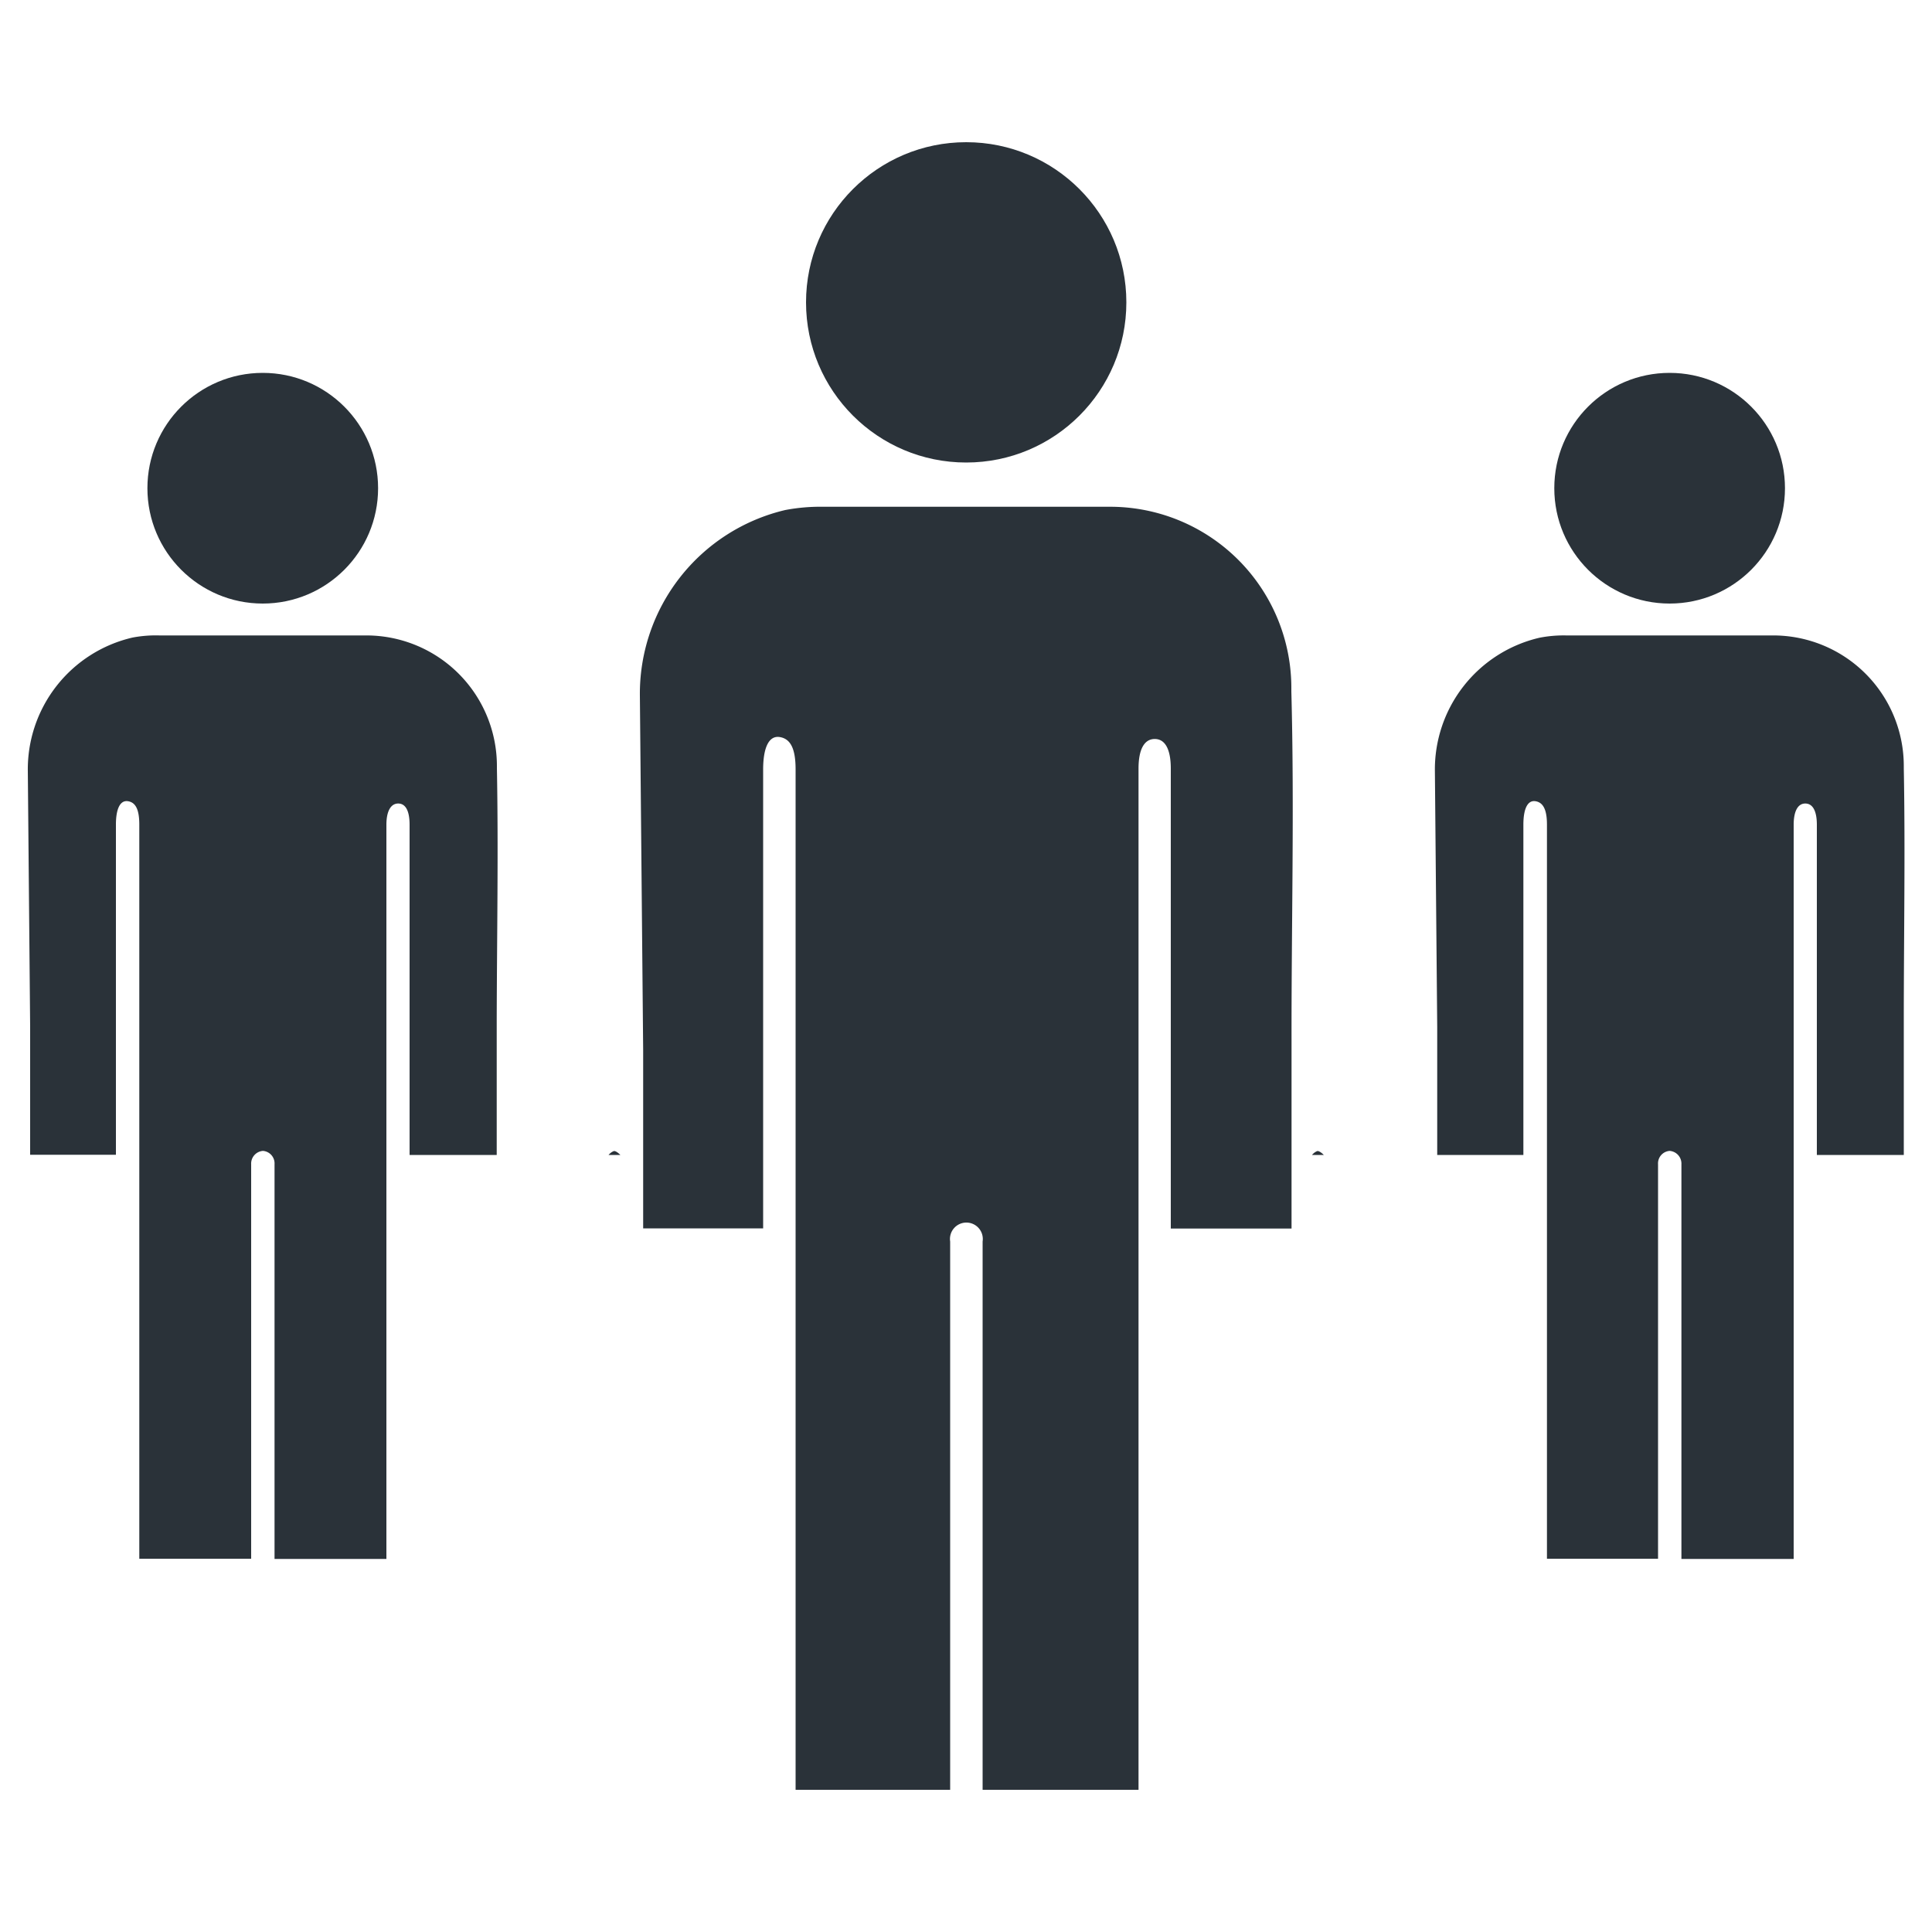 <svg id="Layer_2" data-name="Layer 2" xmlns="http://www.w3.org/2000/svg" viewBox="0 0 100 100"><defs><style>.cls-1{fill:#2a3239;}</style></defs><path class="cls-1" d="M31.5,59.78h.61c-.12-.12-.26-.22-.34-.2A.68.68,0,0,0,31.5,59.78Z"/><path class="cls-1" d="M25.72,39.77v-.1A6.76,6.76,0,0,0,19,32.89H8.25A6.48,6.48,0,0,0,6.86,33a7,7,0,0,0-5.42,6.92l.12,13.21v6.64H6V42.68c0-.82.22-1.27.62-1.21s.59.43.59,1.21v38H13V60.26a.66.66,0,0,1,.61-.69.65.65,0,0,1,.6.69V80.69H20v-38c0-.69.22-1.1.61-1.1s.59.39.59,1.1V59.78h4.51v-7C25.72,48.47,25.8,44.11,25.72,39.77Z"/><circle class="cls-1" cx="13.6" cy="25.27" r="5.97"/><path class="cls-1" d="M67.91,59.78h.61c-.12-.12-.26-.22-.34-.2A.68.68,0,0,0,67.91,59.78Z"/><path class="cls-1" d="M98.54,39.77v-.1a6.76,6.76,0,0,0-6.74-6.78H81.07a6.53,6.53,0,0,0-1.39.12,7,7,0,0,0-5.41,6.92l.12,13.21v6.64h4.46V42.68c0-.82.22-1.27.62-1.21s.6.43.6,1.21v38h5.75V60.26a.65.65,0,0,1,.6-.69.66.66,0,0,1,.61.69V80.69h5.81v-38c0-.69.21-1.1.6-1.1s.6.39.6,1.1V59.78h4.5v-7C98.54,48.47,98.62,44.11,98.54,39.77Z"/><circle class="cls-1" cx="86.42" cy="25.27" r="5.97"/><path class="cls-1" d="M66.84,35.79v-.14a9.38,9.38,0,0,0-9.35-9.42H42.58a9.72,9.72,0,0,0-1.94.17A9.77,9.77,0,0,0,33.12,36l.17,18.36v9.22H39.5V39.83c0-1.14.3-1.77.86-1.68s.82.6.82,1.68V92.64h8V64.26a.85.85,0,1,1,1.68,0V92.64h8.07V39.78c0-1,.3-1.53.84-1.53s.83.54.83,1.53V63.59h6.25V53.91C66.84,47.88,67,41.82,66.84,35.79Z"/><circle class="cls-1" cx="50.01" cy="15.65" r="8.29"/></svg>